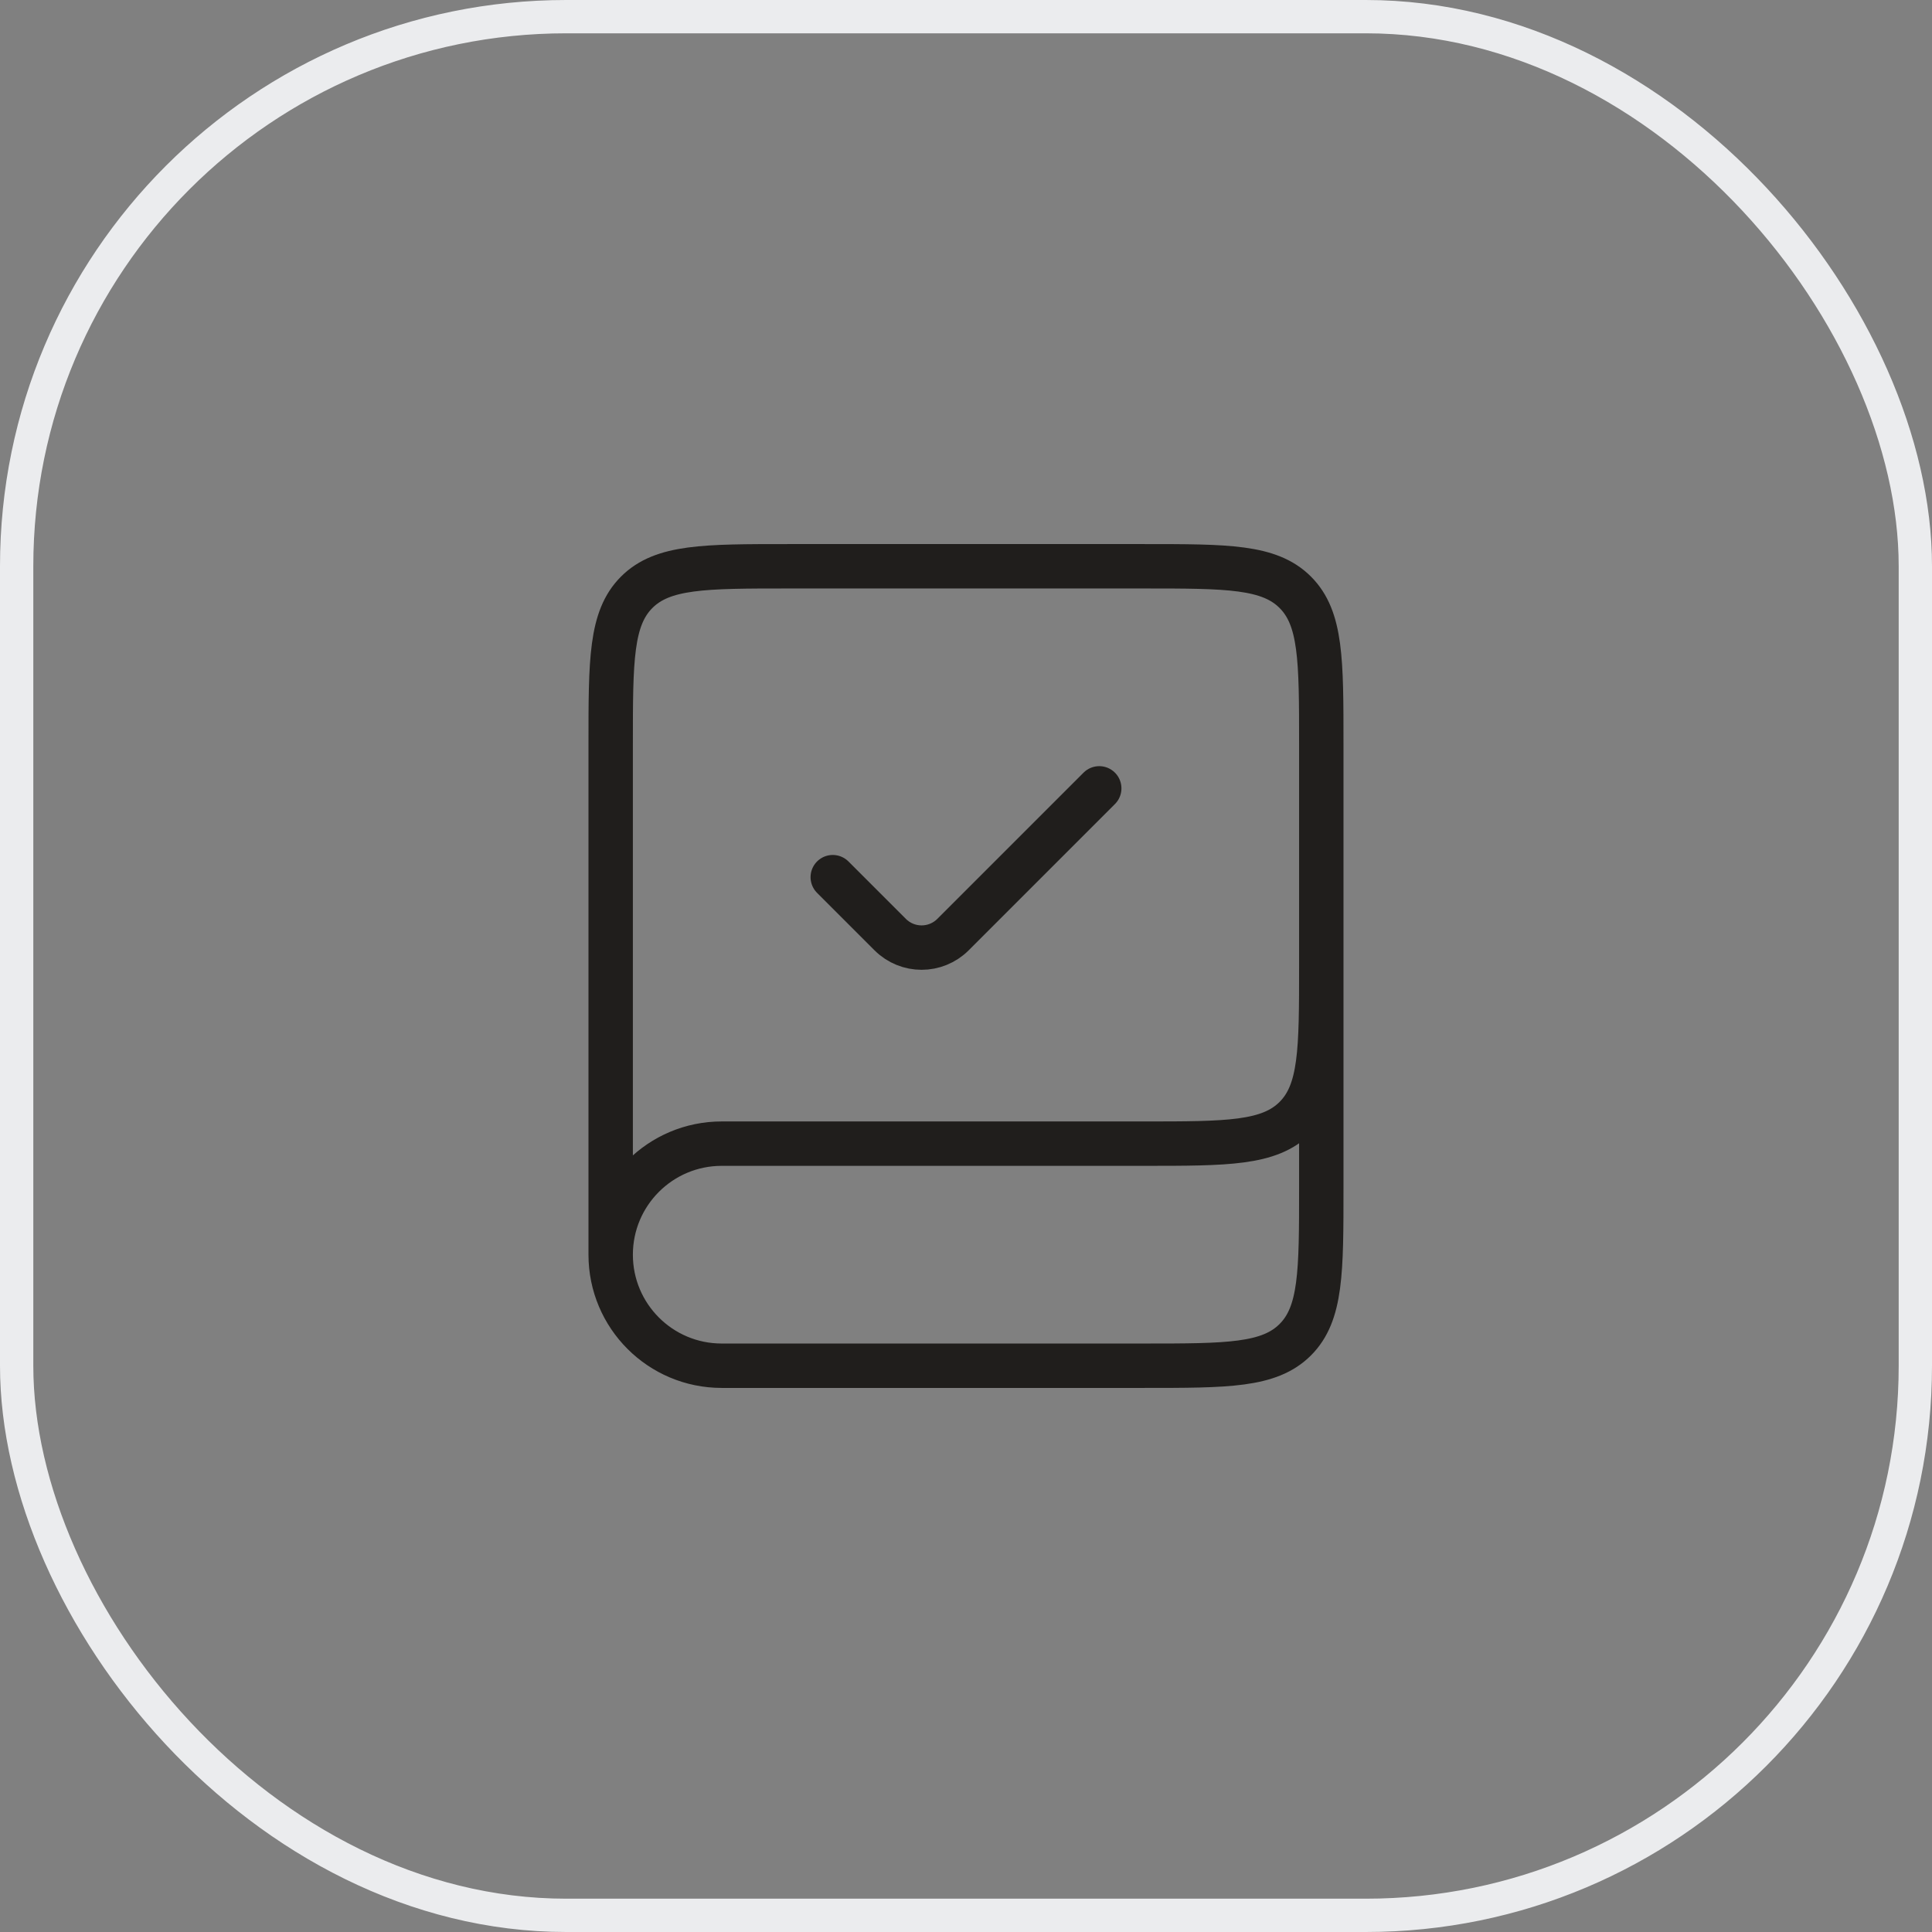 <svg width="58" height="58" viewBox="0 0 58 58" fill="none" xmlns="http://www.w3.org/2000/svg">
  <rect x="0" y="0" width="58" height="58" fill="#808080" stroke="none"/>
  <rect x="0.5" y="0.5" width="57" height="57" rx="16.5" stroke="#EBECEE"/>
  <path d="M39.666 29V35.667C39.666 38.181 39.666 39.438 38.885 40.219C38.104 41 36.847 41 34.333 41H21.666C19.825 41 18.333 39.508 18.333 37.667V37.667C18.333 35.826 19.825 34.333 21.666 34.333H34.333C36.847 34.333 38.104 34.333 38.885 33.552C39.666 32.771 39.666 31.514 39.666 29V22.333C39.666 19.819 39.666 18.562 38.885 17.781C38.104 17 36.847 17 34.333 17H23.666C21.152 17 19.895 17 19.114 17.781C18.333 18.562 18.333 19.819 18.333 22.333V37.667" stroke="#201E1C" stroke-width="1.333"/>
  <path d="M25 26.333L26.724 28.057C27.245 28.578 28.089 28.578 28.61 28.057L33 23.667" stroke="#201E1C" stroke-width="1.333" stroke-linecap="round"/>
  </svg>
  